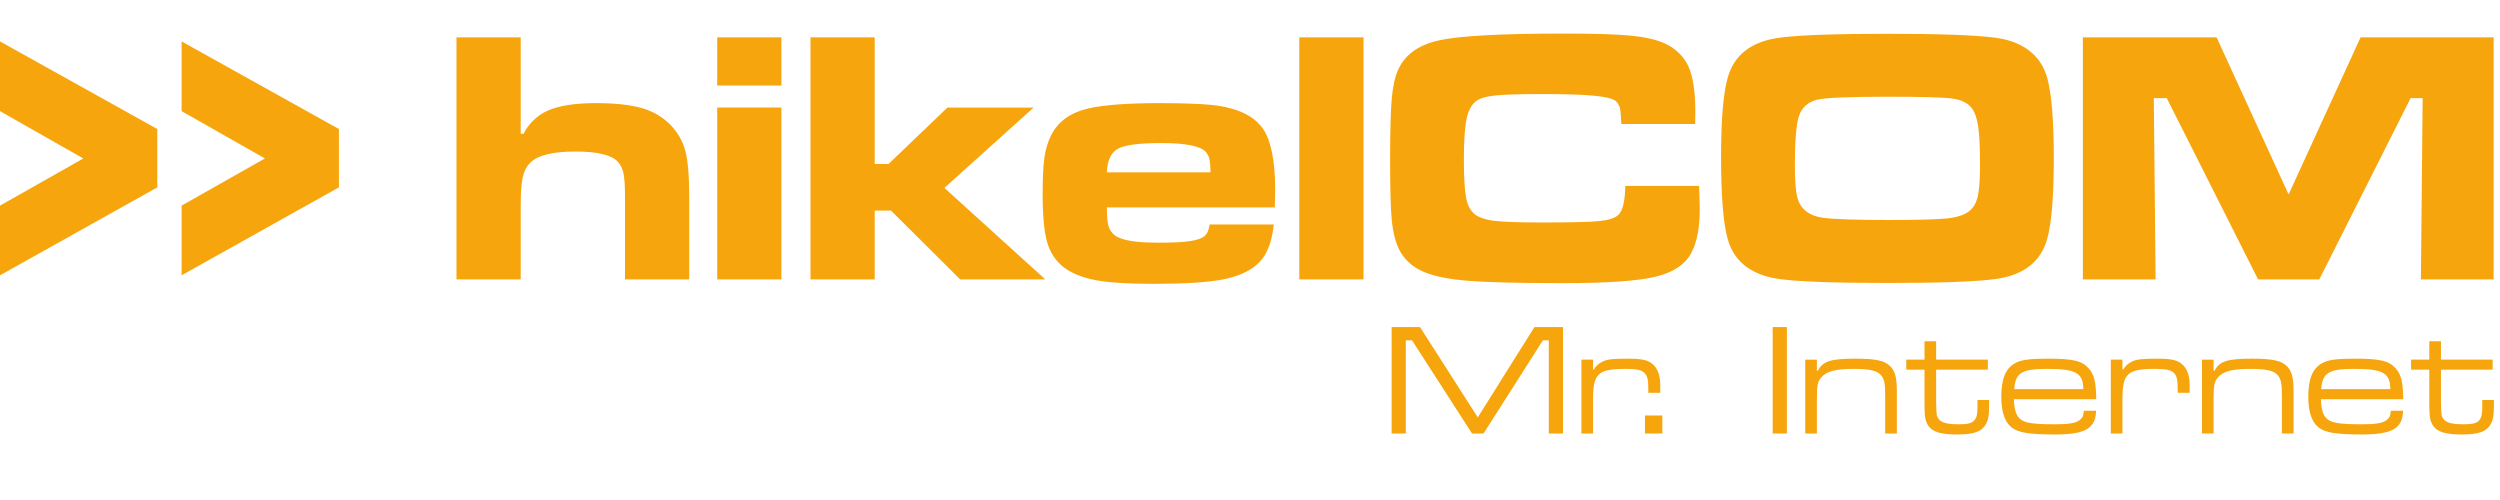 <?xml version="1.0" encoding="utf-8"?>
<!-- Generator: Adobe Illustrator 16.0.3, SVG Export Plug-In . SVG Version: 6.00 Build 0)  -->
<!DOCTYPE svg PUBLIC "-//W3C//DTD SVG 1.1//EN" "http://www.w3.org/Graphics/SVG/1.1/DTD/svg11.dtd">
<svg version="1.1" id="Ebene_1" xmlns="http://www.w3.org/2000/svg" xmlns:xlink="http://www.w3.org/1999/xlink" x="0px" y="0px"
	 width="283.46px" height="56.693px" viewBox="0 0 283.46 56.693" enable-background="new 0 0 283.46 56.693" xml:space="preserve">
<g>
	<path fill="#F7A50C" d="M17.835,21.245L1.26,30.513l-1.263,0.706v-7.902l9.314-5.271l0.137-0.078L1.26,13.314l-1.263-0.716V4.694
		l17.838,9.935v0.169V21.245z M38.427,14.798v-0.169L20.589,4.694v7.904l1.263,0.716l8.188,4.652l-0.137,0.078l-9.314,5.271v7.902
		l1.263-0.706l16.575-9.268V14.798z M78.143,22.19c0-2.293-0.148-3.992-0.442-5.098c-0.295-1.106-0.865-2.096-1.709-2.967
		c-0.126-0.132-0.268-0.246-0.405-0.366c-0.767-0.677-1.697-1.186-2.813-1.504c-1.313-0.375-3.05-0.563-5.209-0.563
		c-2.305,0-4.099,0.272-5.379,0.815c-0.748,0.317-1.367,0.768-1.885,1.321c-0.367,0.394-0.69,0.831-0.94,1.344h-0.322V5.105V4.232
		h-7.279v27.449h1.261h6.019v-8.325c0-1.488,0.077-2.577,0.23-3.268c0.154-0.69,0.446-1.244,0.877-1.659
		c0.83-0.831,2.526-1.247,5.086-1.247c2.508,0,4.11,0.382,4.807,1.146c0.062,0.063,0.114,0.134,0.167,0.203
		c0.229,0.304,0.395,0.673,0.486,1.114c0.114,0.543,0.171,1.391,0.171,2.544v9.491h1.263h6.018V22.19z M88.6,13.068v-0.873H81.32
		v19.486h1.263H88.6V13.068z M88.6,5.105V4.232H81.32v5.47h1.263H88.6V5.105z M107.08,21.306l9.146-8.237l0.97-0.872h-9.773
		l-6.676,6.395h-0.306h-1.263V5.105V4.232h-7.28v27.449h1.262h6.019v-7.803h1.85l0.877,0.873l6.967,6.93h0.384h9.268L107.08,21.306z
		 M125.691,25.648c0.128,0.43,0.378,0.785,0.755,1.066c0.192,0.143,0.454,0.265,0.776,0.37c0.887,0.288,2.26,0.434,4.13,0.434
		c1.622,0,2.839-0.063,3.65-0.19c0.812-0.127,1.363-0.339,1.658-0.633c0.24-0.242,0.408-0.657,0.503-1.247h7.259
		c-0.028,0.304-0.068,0.593-0.116,0.872c-0.28,1.667-0.884,2.899-1.813,3.692c-0.939,0.817-2.267,1.384-3.982,1.698
		c-1.716,0.315-4.291,0.474-7.722,0.474c-2.83,0-5.002-0.138-6.517-0.413c-1.058-0.191-1.953-0.486-2.704-0.87
		c-0.323-0.167-0.628-0.345-0.896-0.547c-0.938-0.711-1.582-1.659-1.93-2.846c-0.349-1.186-0.522-3.012-0.522-5.479
		c0-1.851,0.066-3.241,0.2-4.173c0.134-0.931,0.389-1.773,0.765-2.523c0.777-1.556,2.185-2.567,4.223-3.037
		c1.743-0.401,4.451-0.604,8.124-0.604c3.245,0,5.529,0.114,6.858,0.343c1.811,0.309,3.183,0.903,4.126,1.776
		c0.284,0.265,0.533,0.552,0.74,0.868c0.885,1.36,1.327,3.648,1.327,6.867c0,0.309-0.015,0.965-0.04,1.97H125.5
		C125.5,24.51,125.564,25.22,125.691,25.648 M126.767,16.861c-0.791,0.43-1.212,1.32-1.267,2.675h1.363h10.4
		c-0.026-0.765-0.076-1.29-0.15-1.579c-0.04-0.157-0.106-0.304-0.188-0.442c-0.069-0.116-0.147-0.229-0.244-0.332
		c-0.63-0.643-2.313-0.965-5.047-0.965C129.181,16.218,127.558,16.432,126.767,16.861 M154.599,5.105V4.232h-7.279v27.45h1.263
		h6.017V5.105z M177.201,32.104c4.975,0,8.473-0.241,10.498-0.725c2.023-0.481,3.385-1.394,4.082-2.734
		c0.631-1.192,0.945-2.848,0.945-4.967c0-0.296-0.016-0.872-0.047-1.722c-0.01-0.264-0.02-0.554-0.033-0.872h-8.367
		c-0.025,1.716-0.287,2.809-0.783,3.278c-0.375,0.362-1.096,0.597-2.16,0.704c-1.068,0.106-3.201,0.16-6.406,0.16
		c-2.602,0-4.414-0.06-5.439-0.182c-0.551-0.063-1.016-0.167-1.406-0.302c-0.336-0.115-0.619-0.254-0.836-0.422
		c-0.496-0.375-0.83-0.988-1.006-1.84c-0.174-0.851-0.262-2.315-0.262-4.394c0-2.077,0.098-3.593,0.293-4.545
		c0.193-0.951,0.539-1.629,1.035-2.031c0.416-0.336,1.125-0.56,2.131-0.674s2.816-0.171,5.43-0.171c2.641,0,4.611,0.064,5.912,0.191
		s2.113,0.331,2.436,0.613c0.152,0.137,0.258,0.307,0.342,0.492c0.039,0.089,0.084,0.173,0.109,0.271
		c0.072,0.309,0.129,0.919,0.17,1.831h1.209h7.156c0.016-0.792,0.02-1.248,0.02-1.367c0-2.254-0.254-3.96-0.764-5.119
		c-0.277-0.636-0.68-1.178-1.182-1.643c-0.412-0.383-0.891-0.715-1.453-0.98c-0.951-0.443-2.23-0.745-3.84-0.906
		s-4.184-0.241-7.723-0.241c-7.078,0-11.783,0.258-14.115,0.774c-2.334,0.516-3.883,1.646-4.646,3.389
		c-0.348,0.776-0.582,1.87-0.703,3.277s-0.182,3.701-0.182,6.878c0,3.258,0.061,5.511,0.182,6.757
		c0.148,1.542,0.469,2.755,0.965,3.641c0.496,0.885,1.246,1.588,2.254,2.11c0,0.002,0.004,0.002,0.006,0.003
		c1.127,0.575,2.797,0.964,5.01,1.163C168.25,32.004,171.973,32.104,177.201,32.104 M214.084,32.084
		c-5.98,0-10.084-0.148-12.309-0.441c-1.129-0.152-2.096-0.446-2.918-0.869c-1.508-0.778-2.504-2.004-2.973-3.696
		c-0.496-1.797-0.744-4.894-0.744-9.292c0-4.183,0.248-7.165,0.744-8.948c0.723-2.613,2.688-4.135,5.891-4.564
		c2.213-0.295,6.287-0.442,12.227-0.442c5.926,0,10,0.147,12.227,0.442c1.781,0.238,3.164,0.827,4.18,1.741
		c0.813,0.729,1.391,1.662,1.713,2.823c0.496,1.797,0.744,4.833,0.744,9.109c0,4.291-0.248,7.334-0.744,9.131
		c-0.725,2.613-2.688,4.136-5.893,4.565C224.002,31.936,219.955,32.084,214.084,32.084 M203.766,22.311
		c0.252,1.037,0.875,1.743,1.875,2.12c0.344,0.13,0.73,0.222,1.162,0.272c1.248,0.161,3.666,0.241,7.26,0.241
		c3.367,0,5.604-0.06,6.717-0.181c1.111-0.12,1.936-0.388,2.473-0.804c0.484-0.375,0.813-0.928,0.986-1.659
		c0.174-0.73,0.262-1.928,0.262-3.589c0-1.972-0.068-3.419-0.203-4.344c-0.131-0.92-0.371-1.612-0.717-2.081
		c-0.002-0.003-0.004-0.008-0.004-0.011c-0.443-0.591-1.176-0.955-2.193-1.097c-1.02-0.141-3.473-0.211-7.361-0.211
		c-4.438,0-7.104,0.114-8.004,0.342c-1.031,0.269-1.709,0.868-2.029,1.8c-0.322,0.932-0.482,2.786-0.482,5.561
		C203.506,20.347,203.594,21.56,203.766,22.311 M282.738,5.105V4.232h-15.084l-7.732,16.876l-0.432,0.94l-7.764-16.943l-0.4-0.873
		h-15.162v27.45h1.262h6.984l-0.203-20.553h1.469l0.439,0.872l9.918,19.681h0.822h6.113l10.357-20.553h1.367l-0.01,0.872
		l-0.191,19.681h1.271h6.975V5.105z"/>
	<g>
		<path fill="#F7A50C" d="M161.006,37.084l6.551,10.242l6.424-10.242h3.24v12.07h-1.611V38.586h-0.67l-6.73,10.568h-1.305
			l-6.803-10.568h-0.707v10.568h-1.609v-12.07H161.006z"/>
		<path fill="#F7A50C" d="M180.627,40.775v1.122h0.092c0.217-0.398,0.543-0.688,0.994-0.905c0.508-0.253,1.213-0.325,2.805-0.325
			c1.648,0,2.316,0.145,2.879,0.633c0.561,0.489,0.85,1.285,0.85,2.371v0.869h-1.357v-0.598c0-1.737-0.451-2.117-2.516-2.117
			c-3.184,0-3.746,0.507-3.746,3.456v3.873h-1.32v-8.379H180.627z"/>
		<path fill="#F7A50C" d="M188.484,47.109v2.045h-1.973v-2.045H188.484z"/>
		<path fill="#F7A50C" d="M202.604,37.084v12.07h-1.611v-12.07H202.604z"/>
		<path fill="#F7A50C" d="M206.006,40.775v1.267h0.107c0.543-1.086,1.467-1.375,4.217-1.375c2.408,0,3.402,0.217,4.055,0.923
			c0.506,0.561,0.688,1.267,0.688,2.841v4.724h-1.322v-4.162c0-1.502-0.09-2.009-0.469-2.443c-0.436-0.524-1.268-0.724-3.096-0.724
			c-2.063,0-3.113,0.271-3.691,0.978c-0.416,0.488-0.488,0.887-0.488,2.479v3.873h-1.322v-8.379H206.006z"/>
		<path fill="#F7A50C" d="M219.527,38.694v2.081h5.863v1.141h-5.863v3.619c0.037,1.592,0.037,1.646,0.309,1.99
			c0.344,0.416,0.939,0.579,2.207,0.579c1.176,0,1.629-0.127,1.918-0.579c0.199-0.308,0.254-0.615,0.254-1.646v-0.525h1.32v0.525
			c0,1.303-0.107,1.846-0.451,2.353c-0.488,0.742-1.395,1.031-3.168,1.031c-1.791,0-2.75-0.271-3.238-0.94
			c-0.363-0.507-0.471-1.032-0.471-2.354v-4.053h-2.064v-1.141h2.064v-2.081H219.527z"/>
		<path fill="#F7A50C" d="M237.664,46.566c-0.055,2.009-1.232,2.696-4.633,2.696c-2.896,0-4.182-0.199-4.924-0.778
			c-0.795-0.615-1.193-1.773-1.193-3.492c0-2.045,0.488-3.222,1.574-3.818c0.688-0.38,1.646-0.507,3.674-0.507
			c2.895,0,3.891,0.235,4.668,1.104c0.635,0.742,0.814,1.502,0.852,3.493h-9.338c0.035,1.086,0.217,1.737,0.615,2.153
			c0.506,0.524,1.41,0.688,3.926,0.688c1.9,0,2.643-0.145,3.078-0.633c0.217-0.218,0.252-0.362,0.307-0.905H237.664z
			 M236.215,44.123c-0.018-1.846-0.832-2.298-4.09-2.298c-2.895,0-3.602,0.435-3.746,2.298H236.215z"/>
		<path fill="#F7A50C" d="M240.652,40.775v1.122h0.092c0.217-0.398,0.543-0.688,0.994-0.905c0.508-0.253,1.213-0.325,2.805-0.325
			c1.648,0,2.316,0.145,2.879,0.633c0.561,0.489,0.85,1.285,0.85,2.371v0.869h-1.357v-0.598c0-1.737-0.451-2.117-2.516-2.117
			c-3.184,0-3.746,0.507-3.746,3.456v3.873h-1.32v-8.379H240.652z"/>
		<path fill="#F7A50C" d="M250.988,40.775v1.267h0.107c0.543-1.086,1.467-1.375,4.217-1.375c2.408,0,3.402,0.217,4.055,0.923
			c0.506,0.561,0.688,1.267,0.688,2.841v4.724h-1.322v-4.162c0-1.502-0.09-2.009-0.469-2.443c-0.436-0.524-1.268-0.724-3.096-0.724
			c-2.063,0-3.113,0.271-3.691,0.978c-0.416,0.488-0.488,0.887-0.488,2.479v3.873h-1.322v-8.379H250.988z"/>
		<path fill="#F7A50C" d="M272.473,46.566c-0.055,2.009-1.232,2.696-4.633,2.696c-2.896,0-4.182-0.199-4.924-0.778
			c-0.795-0.615-1.193-1.773-1.193-3.492c0-2.045,0.488-3.222,1.574-3.818c0.688-0.38,1.646-0.507,3.674-0.507
			c2.895,0,3.891,0.235,4.668,1.104c0.635,0.742,0.814,1.502,0.852,3.493h-9.338c0.035,1.086,0.217,1.737,0.615,2.153
			c0.506,0.524,1.41,0.688,3.926,0.688c1.9,0,2.643-0.145,3.078-0.633c0.217-0.218,0.252-0.362,0.307-0.905H272.473z
			 M271.023,44.123c-0.018-1.846-0.832-2.298-4.09-2.298c-2.895,0-3.602,0.435-3.746,2.298H271.023z"/>
		<path fill="#F7A50C" d="M276.764,38.694v2.081h5.863v1.141h-5.863v3.619c0.037,1.592,0.037,1.646,0.309,1.99
			c0.344,0.416,0.939,0.579,2.207,0.579c1.176,0,1.629-0.127,1.918-0.579c0.199-0.308,0.254-0.615,0.254-1.646v-0.525h1.32v0.525
			c0,1.303-0.107,1.846-0.451,2.353c-0.488,0.742-1.395,1.031-3.168,1.031c-1.791,0-2.75-0.271-3.238-0.94
			c-0.363-0.507-0.471-1.032-0.471-2.354v-4.053h-2.064v-1.141h2.064v-2.081H276.764z"/>
	</g>
</g>
</svg>
